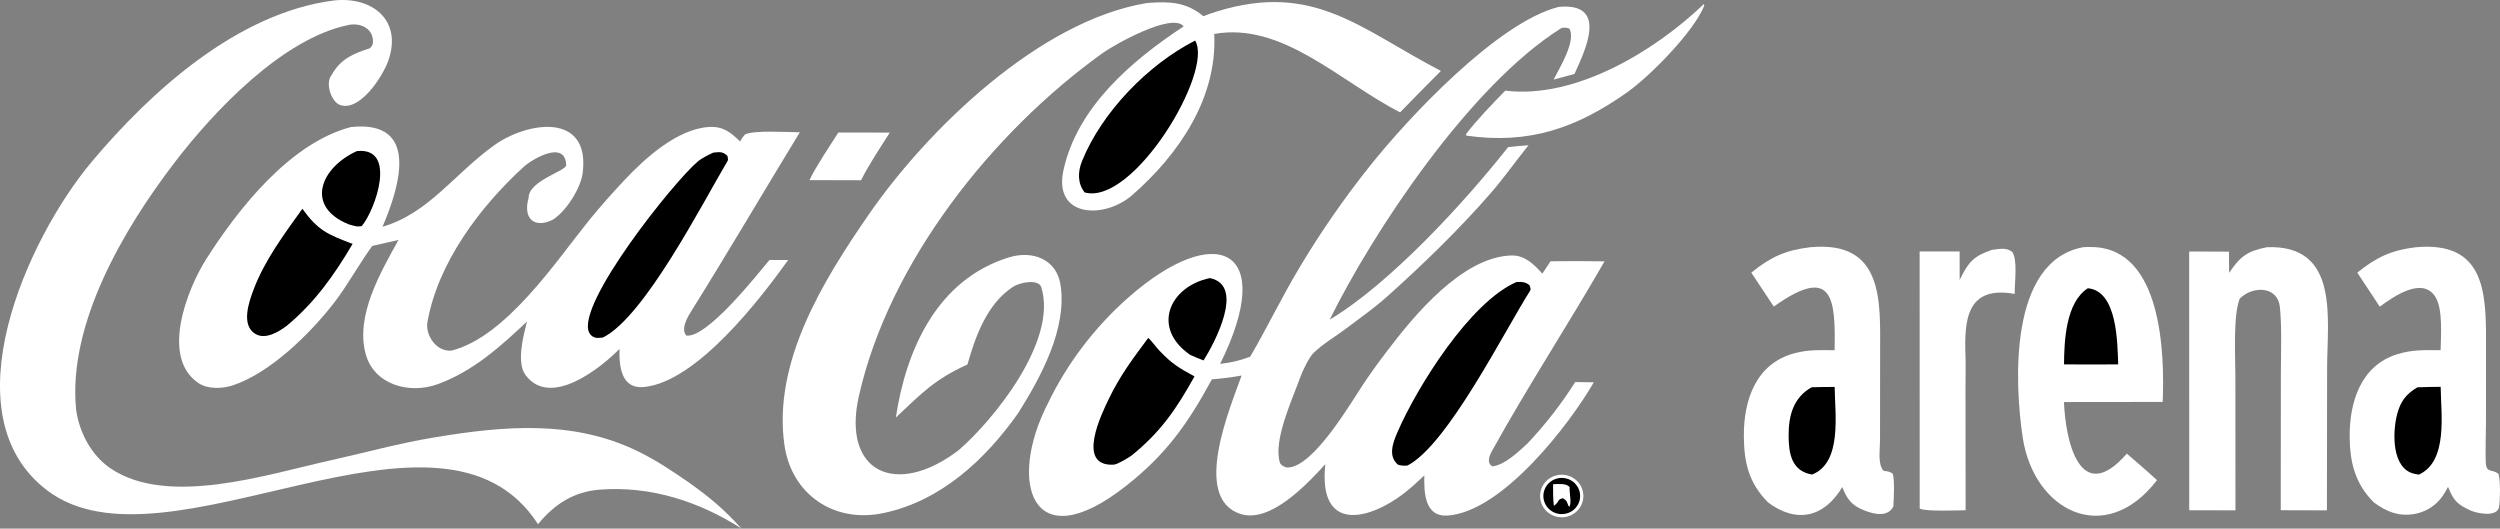 <?xml version="1.0" encoding="UTF-8"?> <svg xmlns="http://www.w3.org/2000/svg" width="175" height="37" viewBox="0 0 175 37" fill="none"><rect x="0" y="0" width="175" height="37" fill="#808080" stroke="none"/><path d="M109.106 0.484C112.572 0.161 111.011 3.434 110.212 5.18L108.751 5.57C109.184 4.736 110.344 2.842 109.854 2.001C109.667 1.94 109.419 1.889 109.246 1.998C102.902 5.992 96.145 16.167 93.078 22.375C97.314 19.846 102.527 14.155 105.568 10.299C106.03 10.24 106.53 10.206 106.996 10.166C106.125 11.247 105.265 12.47 104.355 13.514C102.128 16.068 99.623 18.501 97.093 20.764C96.249 21.518 95.174 22.288 94.25 22.982C93.52 23.531 92.64 24.044 91.964 24.689C91.645 24.993 91.194 25.909 90.998 26.459C90.452 27.992 89.103 30.85 89.597 32.394C89.647 32.551 89.947 32.726 90.117 32.727C91.942 32.734 94.595 28.134 95.464 26.842C95.991 26.057 96.544 25.289 97.123 24.54C98.949 22.13 102.351 17.976 105.802 17.883C106.741 17.858 107.385 18.51 107.964 19.155L108.538 18.288C109.798 18.272 111.058 18.274 112.317 18.294C109.771 22.723 106.926 27.075 104.447 31.552C104.252 31.905 104.053 32.394 104.458 32.644C105.324 32.559 106.296 31.621 106.916 31.051C108.17 29.724 109.291 28.282 110.265 26.744L111.565 26.762C109.847 29.741 105.162 35.813 101.347 36.088C99.729 36.205 99.668 34.475 99.706 33.279C99.426 33.544 99.142 33.805 98.853 34.061C96.218 36.384 92.225 37.561 92.774 32.491C91.496 33.894 88.916 36.652 86.829 35.975C83.382 34.855 86.165 28.423 86.912 26.286C86.145 26.426 85.613 26.486 84.833 26.553C83.131 29.691 81.609 31.822 78.815 34.02C72.184 39.236 70.503 33.723 73.376 28.193C74.702 25.437 76.649 22.883 78.974 20.834C85.137 15.405 89.431 17.37 85.409 25.47C86.223 25.381 86.756 25.246 87.513 24.969C88.71 22.928 89.713 20.807 91.014 18.648C92.476 16.206 94.102 13.863 95.881 11.633C98.584 8.231 104.84 1.553 109.106 0.484Z" fill="white"></path><path d="M106.156 19.742C106.533 19.727 106.774 19.726 107.068 19.966C107.112 20.111 107.186 20.228 107.097 20.368C105.287 23.219 101.315 31.161 98.524 32.587C98.192 32.607 98.196 32.605 97.87 32.537C97.149 31.947 97.495 31.01 97.816 30.267C99.184 27.098 102.906 21.138 106.156 19.742Z" fill="black"></path><path d="M80.376 23.655C80.529 23.763 80.974 24.352 81.167 24.555C82.029 25.46 82.534 25.764 83.616 26.348C82.349 28.618 81.271 30.214 79.218 31.882C78.98 32.052 78.218 32.512 77.963 32.526C75.266 32.676 77.165 28.868 77.596 27.966C78.416 26.251 79.342 25.049 80.376 23.655Z" fill="black"></path><path d="M84.689 19.466C87.192 19.965 84.999 24.045 84.249 25.23C83.95 25.122 83.615 24.971 83.318 24.845C80.585 22.97 81.838 20.064 84.689 19.466Z" fill="black"></path><path d="M24.58 8.89C29.496 8.387 27.907 13.234 26.774 15.875C30.004 14.936 31.813 12.157 34.596 10.168C36.944 8.49 41.338 7.837 40.785 12.125C40.649 13.179 39.627 14.786 38.721 15.365C37.466 16.02 36.57 15.35 37.006 13.848C36.983 12.655 39.649 11.967 39.634 11.56C39.569 9.738 37.215 11.168 36.647 11.688C33.574 14.5 30.651 18.411 29.92 22.543C29.762 23.433 30.522 24.645 31.613 24.542C35.431 23.567 38.918 18.297 41.209 15.456C42.007 14.477 42.841 13.528 43.711 12.61C45.116 11.106 47.428 8.999 49.664 8.887C50.649 8.837 51.164 9.289 51.805 9.9C51.942 9.656 51.974 9.621 52.157 9.405C52.831 9.103 55.095 9.251 55.987 9.261C53.458 13.405 51.046 17.521 48.463 21.662C48.163 22.131 47.619 23.013 48.041 23.489C49.491 23.683 52.964 19.268 53.862 18.2L55.172 18.201C53.215 20.932 48.79 26.71 45.09 27.092C43.485 27.257 43.331 25.642 43.365 24.424C42.093 25.717 38.539 28.61 36.783 26.247C36.141 25.382 36.634 23.507 36.89 22.508C35.029 24.261 33.117 25.988 30.645 26.891C28.673 27.611 26.184 26.952 25.595 24.772C24.871 22.094 26.633 19.077 27.896 16.794L26.056 17.215C25.169 18.428 24.311 20.001 23.376 21.207C21.729 23.33 18.925 26.112 16.282 26.98C15.589 27.206 14.57 27.255 13.932 26.84C11.175 25.046 13.14 20.177 14.431 18.145C16.695 14.585 20.313 10 24.58 8.89Z" fill="white"></path><path d="M49.937 10.681C50.385 10.642 50.579 10.595 50.918 10.906C50.935 11.006 50.988 11.169 50.94 11.251C49.185 14.198 45.112 22.196 42.203 23.626C42.09 23.639 41.855 23.665 41.751 23.651C41.527 23.62 41.335 23.48 41.239 23.279C40.299 21.311 47.164 12.716 48.854 11.296C49.12 11.073 49.608 10.829 49.937 10.681Z" fill="black"></path><path d="M21.166 14.614C22.266 16.139 22.94 16.412 24.682 17.072C23.403 19.247 22.029 21.187 20.062 22.814C19.49 23.238 18.57 23.802 17.865 23.367C16.858 22.747 17.424 21.135 17.755 20.26C18.529 18.211 19.898 16.383 21.166 14.614Z" fill="black"></path><path d="M24.979 10.578C27.822 10.271 26.288 14.668 25.328 15.819C25.002 15.906 24.76 15.799 24.425 15.71C21.326 14.468 22.428 11.735 24.979 10.578Z" fill="black"></path><path d="M80.27 0.215C80.335 0.208 80.401 0.203 80.467 0.198C81.922 0.095 83.081 0.165 84.235 1.136C84.561 1.006 84.892 0.89 85.229 0.789C92.001 -1.283 95.257 2.056 100.863 4.964C99.903 5.925 98.95 6.892 98.005 7.867C93.721 5.655 89.754 1.529 84.994 2.376C85.228 6.822 82.54 10.795 79.25 13.662C77.307 15.354 73.7 15.246 74.448 11.887C75.43 7.473 79.208 4.252 82.859 1.845C82.046 0.836 77.969 3.153 77.21 3.697C69.434 9.264 62.221 18.389 60.12 27.731C58.922 33.055 62.716 34.848 67.09 31.525C69.466 29.49 74.06 23.898 72.893 20.114C72.704 19.504 71.4 19.764 70.927 20.068C69.095 21.248 68.282 23.536 67.721 25.515C65.427 26.554 64.518 27.524 62.709 29.227C63.422 24.491 65.593 19.568 70.626 18.017C72.262 17.512 73.957 18.127 74.237 19.938C74.71 22.995 72.863 26.389 71.284 28.9C68.982 32.168 65.86 35.077 61.816 35.92C58.338 36.645 55.394 34.568 54.909 31.143C54.088 25.345 57.62 19.646 60.796 15.041C64.93 9.048 72.763 1.452 80.27 0.215Z" fill="white"></path><path d="M83.659 2.839C84.983 4.996 79.333 14.419 75.924 13.47C75.419 12.825 75.444 12.017 75.741 11.28C77.128 7.853 80.359 4.519 83.659 2.839Z" fill="black"></path><path d="M23.38 0.033C26.072 -0.26 28.172 1.428 27.185 4.238C26.801 5.331 25.192 7.85 23.793 7.345C23.201 7.132 22.745 5.828 23.209 5.256C23.854 4.109 24.709 3.764 25.899 3.377C26.087 3.152 26.121 3.126 26.105 2.821C26.061 1.948 25.18 1.589 24.412 1.745C19.799 2.68 15.008 7.739 12.24 11.35C8.662 16.018 4.731 22.688 5.328 28.674C5.541 30.25 6.387 31.876 7.742 32.79C11.761 35.5 18.709 33.206 23.086 32.236C25.656 31.666 27.849 31.041 30.462 30.609C35.262 29.816 40.096 29.376 44.62 31.576C45.969 32.232 47.026 32.952 48.24 33.787C49.754 34.868 50.67 35.642 51.904 37C48.958 35.111 45.567 34.003 41.995 34.273C40.152 34.412 38.801 35.307 37.661 36.692C30.845 26.143 11.672 40.655 3.314 34.336C-3.688 29.042 1.897 16.718 6.407 11.341C10.552 6.399 16.635 0.888 23.38 0.033Z" fill="white"></path><path d="M126.702 17.308C131.893 16.806 131.611 21.126 131.609 24.641L131.602 30.819C131.6 31.513 131.426 32.517 131.856 32.958C132.153 33.002 132.227 32.989 132.482 33.147C132.641 33.544 132.563 34.988 132.533 35.461C132.128 36.23 131.164 35.992 130.485 35.723C129.612 35.378 129.289 34.94 128.962 34.093C127.701 36.2 125.792 36.675 123.769 35.176C122.404 33.794 122.08 32.367 122.07 30.511C122.057 28.027 122.9 25.451 125.608 24.728C126.593 24.465 127.415 24.507 128.423 24.517C128.492 20.906 128.317 18.502 124.167 21.459L122.59 19.084C123.959 17.982 124.96 17.523 126.702 17.308Z" fill="white"></path><path d="M126.813 27.109C127.319 27.086 127.913 27.092 128.426 27.085C128.447 29.001 128.963 32.387 126.845 33.218C125.409 32.978 125.204 31.747 125.203 30.475C125.203 29.102 125.525 27.834 126.813 27.109Z" fill="black"></path><path d="M169.098 17.308C173.88 16.871 174.023 20.378 174.021 23.83L174.017 29.599C174.013 30.483 173.978 31.417 174 32.298C174.02 33.174 174.443 32.791 174.899 33.178C175.034 33.712 175.019 34.908 174.939 35.461C174.827 36.242 173.38 35.934 172.936 35.733C171.975 35.298 171.746 35.01 171.361 34.083C171.243 34.308 171.138 34.496 170.993 34.708C170.523 35.398 169.78 35.862 168.946 35.99C167.844 36.156 167.023 35.792 166.173 35.172C164.848 33.855 164.489 32.339 164.476 30.563C164.461 28.178 165.241 25.596 167.795 24.8C168.874 24.463 169.745 24.507 170.844 24.516C170.861 23.498 171.013 21.651 170.483 20.792C169.577 19.324 167.539 20.765 166.584 21.469L165.012 19.084C166.326 18.016 167.408 17.508 169.098 17.308Z" fill="white"></path><path d="M169.22 27.112C169.734 27.086 170.326 27.087 170.847 27.077C170.867 28.971 171.376 32.293 169.316 33.224C169.226 33.209 169.134 33.193 169.043 33.175C167.407 32.843 167.471 30.287 167.792 29.025C168.025 28.113 168.411 27.589 169.22 27.112Z" fill="black"></path><path d="M145.847 17.3C146.062 17.289 146.277 17.287 146.492 17.295C151.352 17.422 151.525 24.775 151.389 28.135L144.478 28.143C144.581 30.849 145.597 35.517 148.88 31.753L150.377 33.056L150.991 33.61C147.35 38.344 142.372 35.759 141.594 30.645C141.013 26.823 140.597 18.251 145.847 17.3Z" fill="white"></path><path d="M146.148 20.178C148.22 20.364 148.217 23.992 148.274 25.509L146.486 25.512L144.481 25.509C144.495 23.848 144.605 21.176 146.148 20.178Z" fill="black"></path><path d="M158.686 17.304C163.79 17.113 162.901 22.311 162.898 25.783L162.885 35.724L159.652 35.715L159.661 26.18C159.662 24.674 159.739 22.976 159.592 21.492C159.448 20.046 157.733 19.963 156.781 20.904C156.308 22.062 156.477 25.019 156.477 26.368L156.482 35.724L153.245 35.716L153.243 17.605L156.028 17.616L156.037 19.099C156.844 17.922 157.309 17.581 158.686 17.304Z" fill="white"></path><path d="M139.434 17.49C140.001 17.43 140.412 17.302 140.86 17.634C141.244 18.249 141.024 19.667 141.028 20.575C137.641 19.959 137.495 22.438 137.584 24.925C137.609 25.628 137.584 26.41 137.585 27.119L137.593 35.716C136.992 35.725 134.757 35.819 134.379 35.599L134.375 17.605L137.174 17.604L137.176 19.603L137.229 19.493C137.807 18.312 138.188 17.918 139.434 17.49Z" fill="white"></path><path d="M119.269 0.283L119.3 0.387C118.587 2.206 115.484 5.349 113.889 6.472C110.311 8.993 107.003 10.116 102.635 9.493L102.628 9.38C103.35 8.424 104.52 7.211 105.369 6.346C110.319 6.95 115.888 3.529 119.269 0.283Z" fill="white"></path><path d="M58.683 9.279L62.286 9.28C61.647 10.289 60.787 11.575 60.273 12.617L56.665 12.608C57.057 11.74 58.148 10.121 58.683 9.279Z" fill="white"></path><path d="M108.927 33.281C109.735 33.067 110.565 33.538 110.783 34.333C111 35.127 110.522 35.945 109.715 36.159C108.907 36.374 108.075 35.903 107.858 35.108C107.64 34.312 108.119 33.494 108.927 33.281Z" fill="white"></path><path d="M109.129 33.468C109.812 33.366 110.454 33.812 110.586 34.479C110.718 35.146 110.292 35.796 109.62 35.953C109.16 36.061 108.678 35.912 108.363 35.565C108.048 35.218 107.951 34.73 108.111 34.292C108.271 33.854 108.662 33.538 109.129 33.468Z" fill="black"></path><path d="M108.716 33.895C109.106 33.886 109.603 33.81 109.872 34.092C109.849 34.581 110.038 35.232 109.846 35.479L109.779 35.382C109.664 35.089 109.681 35.056 109.414 34.876C108.988 34.953 109.206 35.091 108.772 35.411C108.704 34.907 108.719 34.404 108.716 33.895Z" fill="white"></path></svg> 